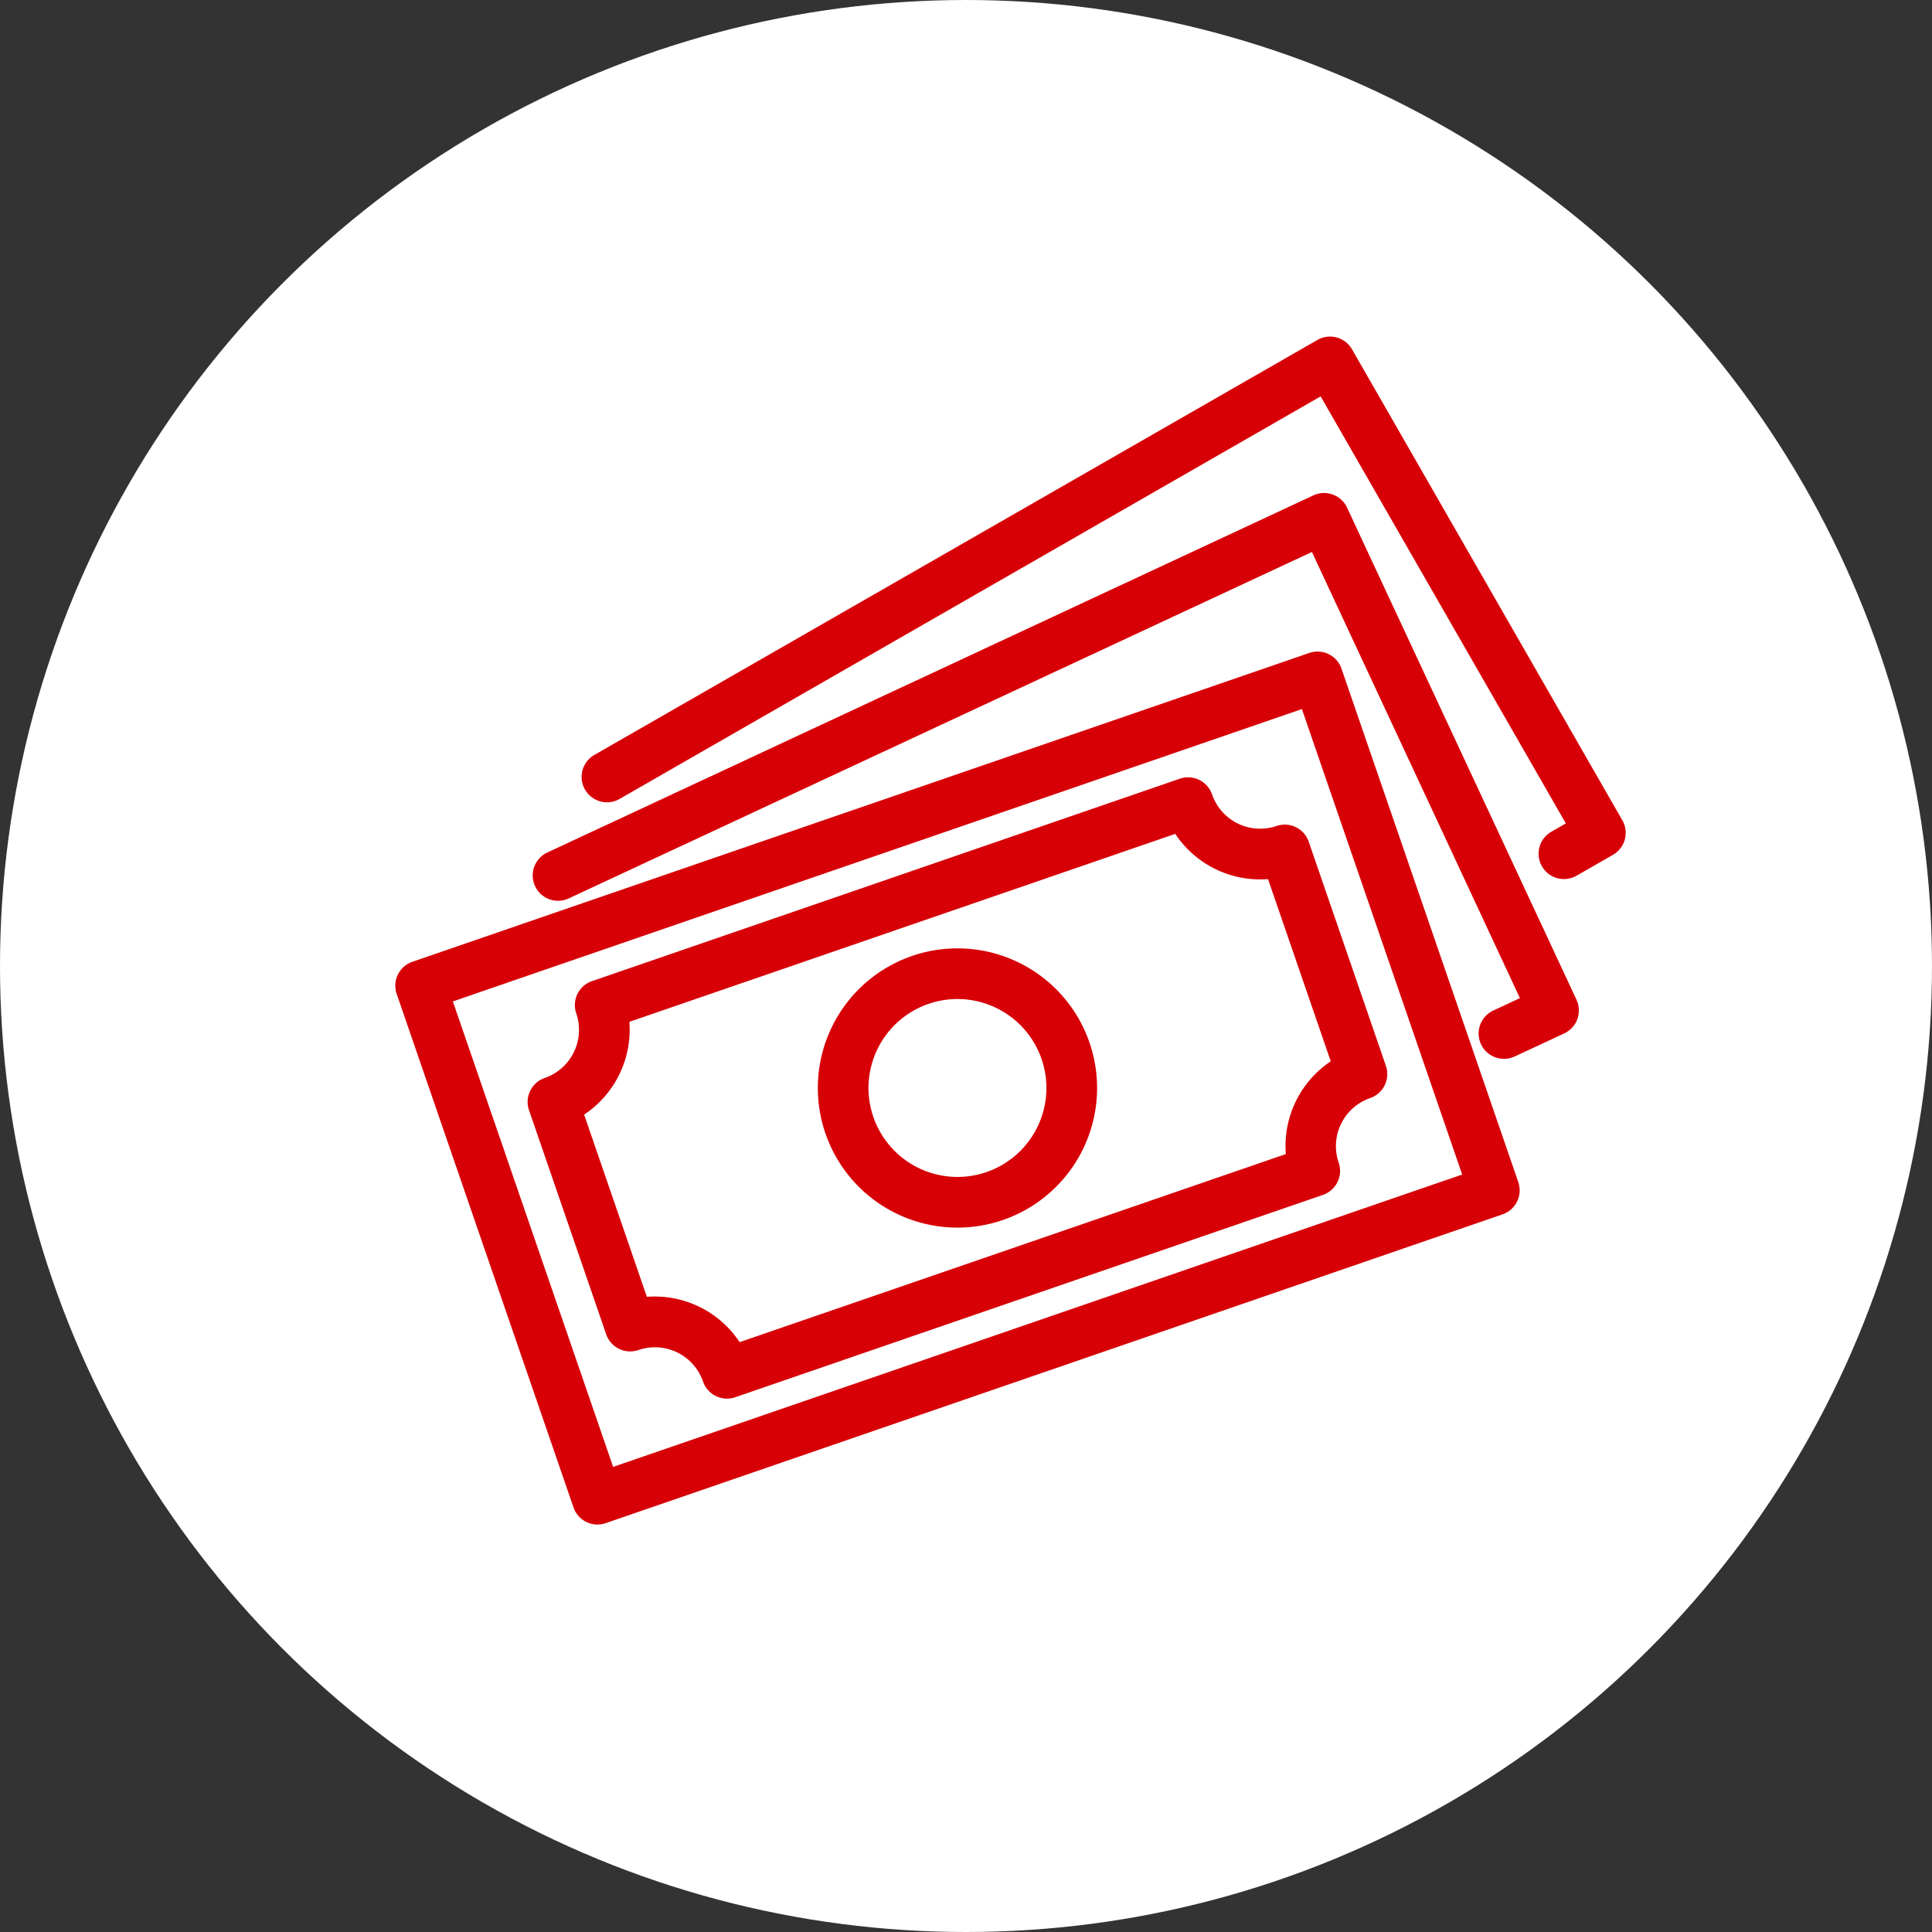 <?xml version="1.0" encoding="UTF-8"?>
<svg xmlns="http://www.w3.org/2000/svg" width="71" height="71" viewBox="0 0 71 71">
  <rect x="0" y="0" width="71" height="71" fill="#333333" stroke="none"/>
  <g id="Group_134" data-name="Group 134" transform="translate(-1321 -704)">
    <circle id="Ellipse_20" data-name="Ellipse 20" cx="35.5" cy="35.5" r="35.5" transform="translate(1321 704)" fill="#fff"></circle>
    <g id="money_1_" data-name="money (1)" transform="translate(1329.65 723.31) rotate(-19)">
      <path id="Path_1038" data-name="Path 1038" d="M35.79,39.9H.931A.931.931,0,0,1,0,38.964V19.012a.931.931,0,0,1,.931-.931H35.79a.931.931,0,0,1,.931.931V38.964A.931.931,0,0,1,35.79,39.9ZM1.862,38.034h33V19.943h-33Z" transform="translate(0 -0.802)" fill="#d70007"></path>
      <path id="Path_1039" data-name="Path 1039" d="M30.026,37.284H7.176a.931.931,0,0,1-.931-.931,1.871,1.871,0,0,0-1.869-1.868.931.931,0,0,1-.931-.931V24.842a.931.931,0,0,1,.931-.931,1.872,1.872,0,0,0,1.869-1.869.931.931,0,0,1,.931-.931h22.85a.931.931,0,0,1,.931.931,1.871,1.871,0,0,0,1.862,1.869.931.931,0,0,1,.931.931v8.712a.931.931,0,0,1-.931.931,1.87,1.87,0,0,0-1.868,1.868.931.931,0,0,1-.924.931ZM7.993,35.422H29.217a3.747,3.747,0,0,1,2.671-2.686V25.655a3.745,3.745,0,0,1-2.682-2.682H7.989a3.743,3.743,0,0,1-2.682,2.682v7.082a3.745,3.745,0,0,1,2.682,2.686Z" transform="translate(-0.238 -1.011)" fill="#d70007"></path>
      <path id="Path_1040" data-name="Path 1040" d="M19.343,34.548a5.131,5.131,0,1,1,5.13-5.13A5.131,5.131,0,0,1,19.343,34.548Zm0-8.4a3.269,3.269,0,1,0,3.268,3.27,3.269,3.269,0,0,0-3.268-3.27Z" transform="translate(-0.982 -1.231)" fill="#d70007"></path>
      <path id="Path_1041" data-name="Path 1041" d="M38.45,34.161a.931.931,0,0,1-.093-1.857l1.074-.113L37.542,14.2,7.574,17.346a.931.931,0,1,1-.195-1.852l30.89-3.243a.931.931,0,0,1,1.024.828l2.084,19.844a.931.931,0,0,1-.828,1.024l-2,.21c-.034,0-.066,0-.1,0Z" transform="translate(-0.452 -0.398)" fill="#d70007"></path>
      <path id="Path_1042" data-name="Path 1042" d="M42.9,28.233a.931.931,0,0,1-.175-1.845l.606-.116L39.92,8.5,10.745,14.1a.932.932,0,1,1-.351-1.831L40.484,6.5a.931.931,0,0,1,1.089.738l3.759,19.6a.931.931,0,0,1-.739,1.089l-1.519.291A.953.953,0,0,1,42.9,28.233Z" transform="translate(-0.666 0)" fill="#d70007"></path>
    </g>
  </g>
</svg>
